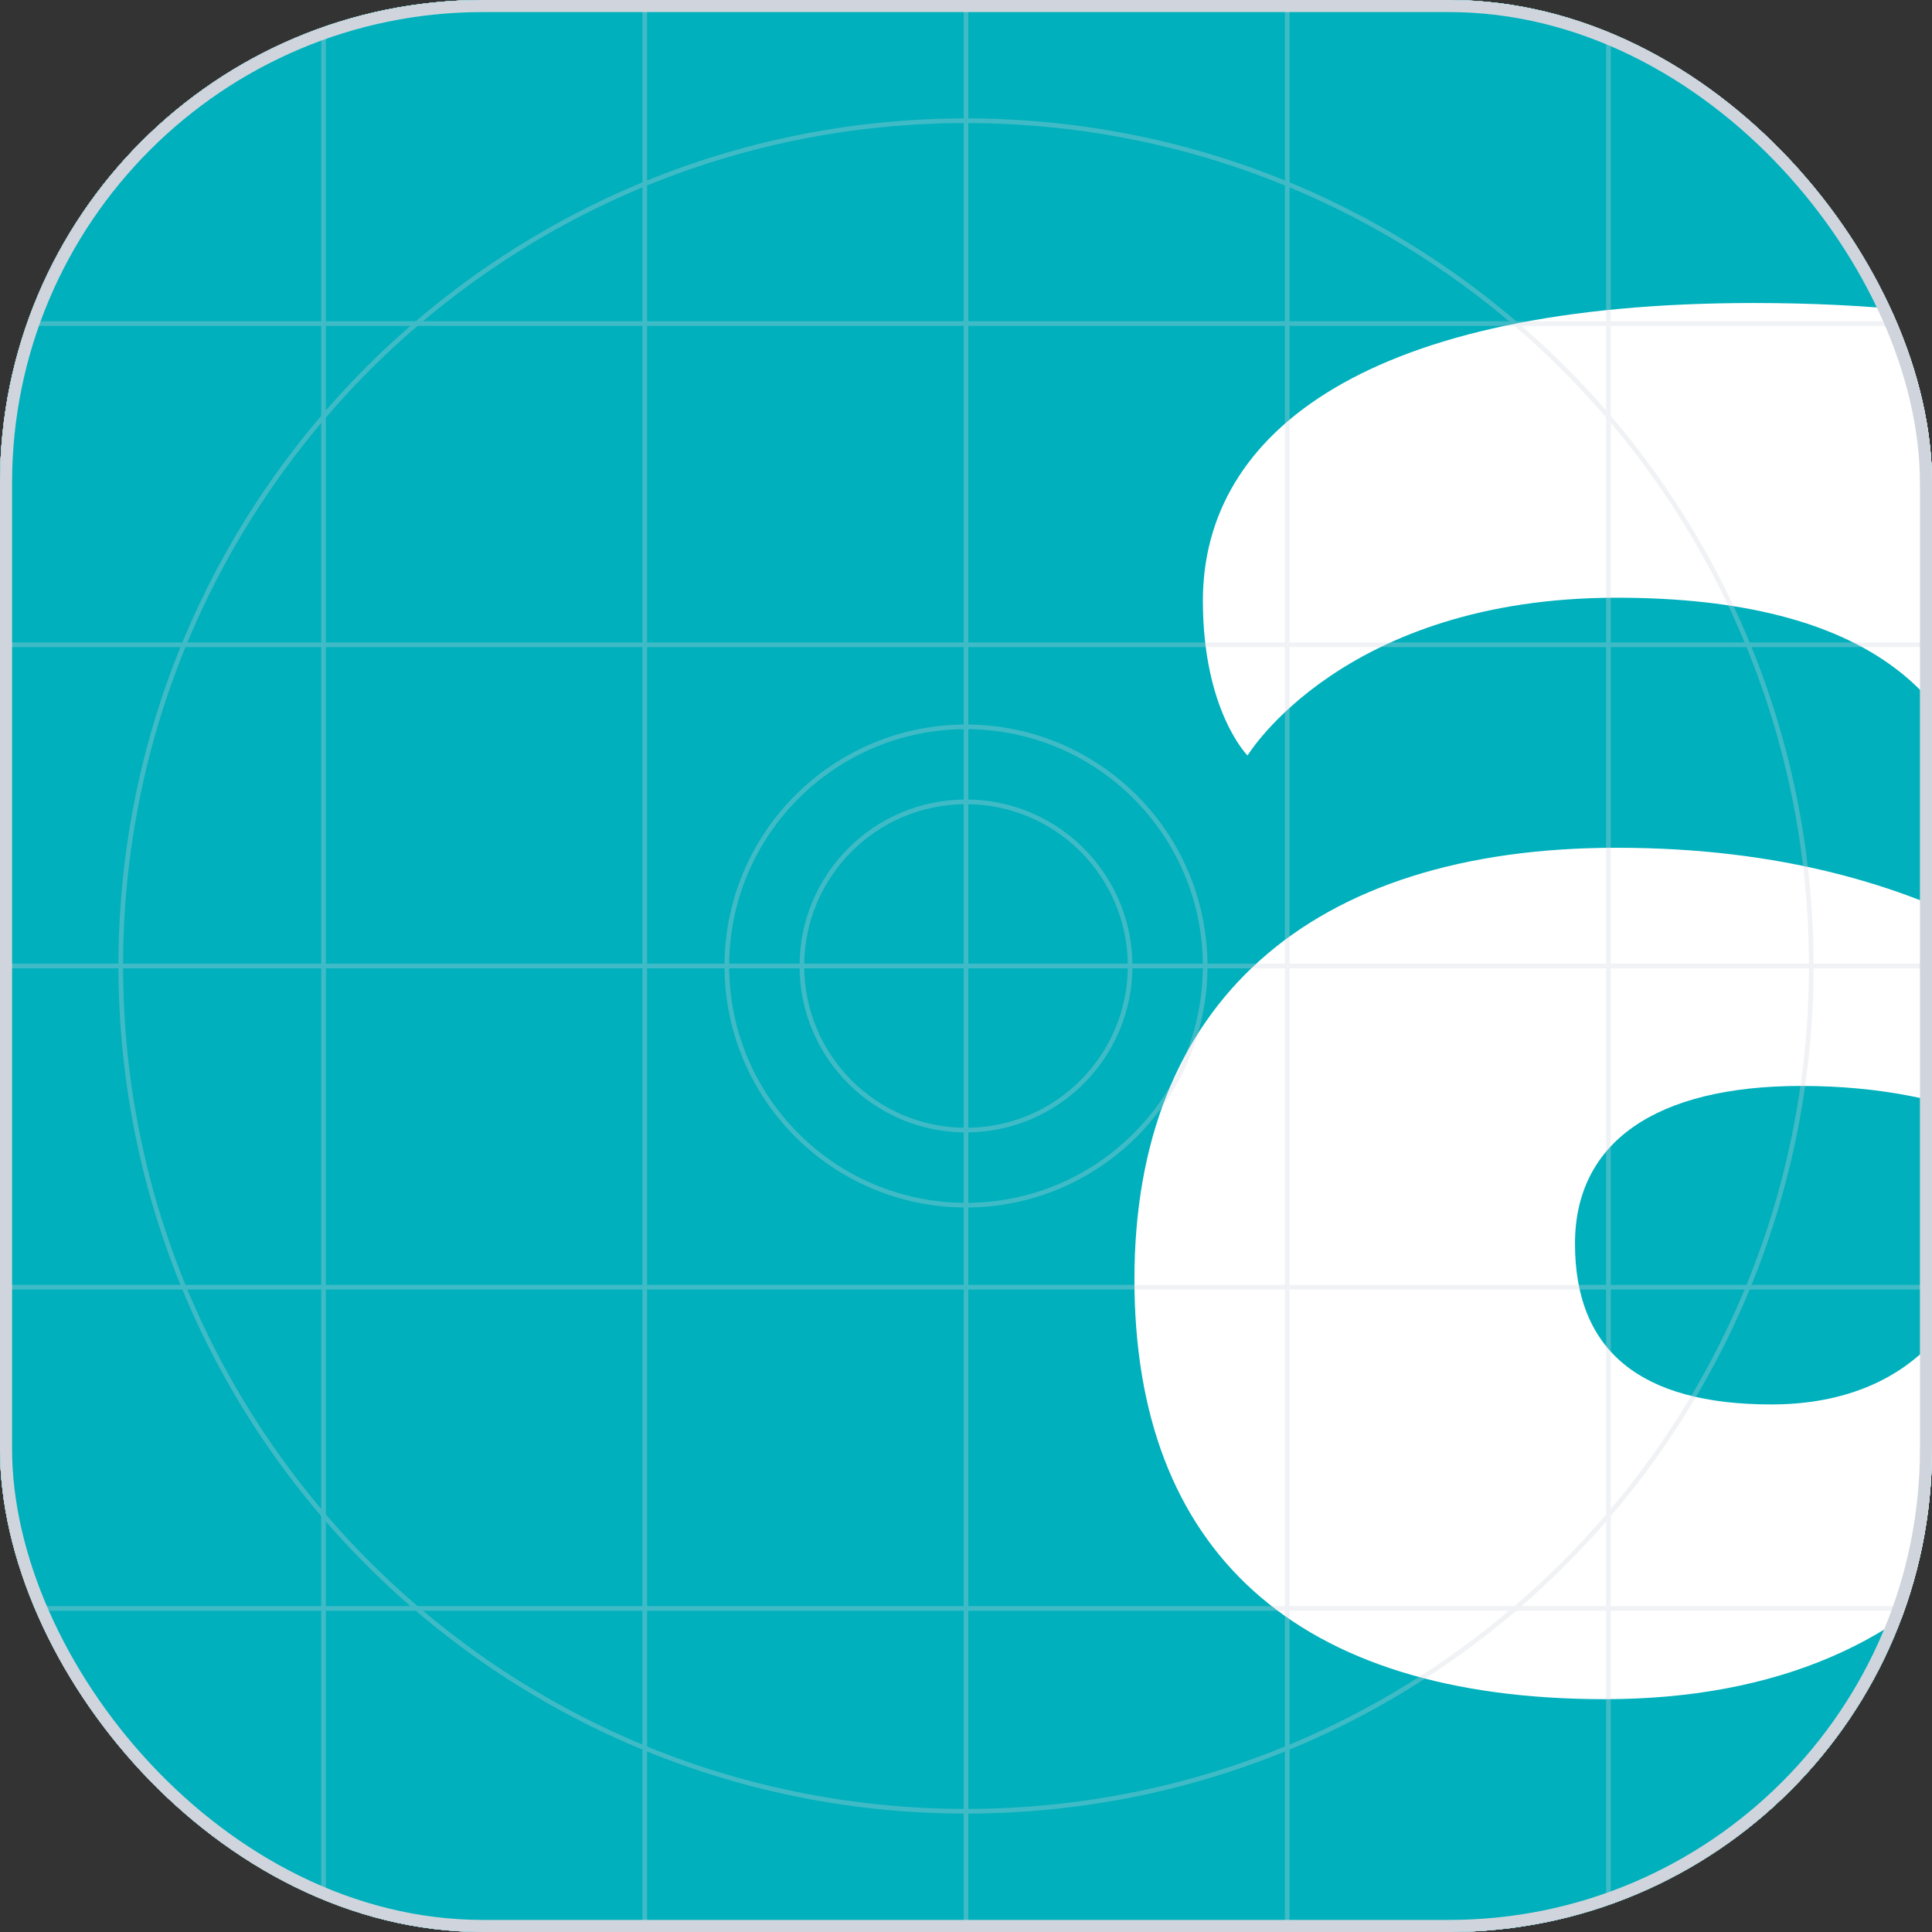 <svg width="80" height="80" viewBox="0 0 80 80" fill="none" xmlns="http://www.w3.org/2000/svg">
<rect x="0" y="0" width="80" height="80" fill="#333333" stroke="none"/>
<g clip-path="url(#clip0_414_18)">
<rect width="80" height="80" rx="20" fill="white"/>
<rect width="80" height="80" rx="20" fill="url(#paint0_linear_414_18)"/>
<g clip-path="url(#clip1_414_18)">
<path d="M88 -8H-8V87.999H88V-8Z" fill="white"/>
<path d="M88 -8H-8V87.999H88V-8Z" fill="white"/>
<path d="M88 -8H-8V87.999H88V-8Z" fill="#00B0BC"/>
<path d="M100.471 32.763C100.471 19.696 91.966 12.547 72.613 12.547C56.712 12.547 49.809 17.847 49.809 24.873C49.809 29.434 51.658 31.284 51.658 31.284C51.658 31.284 55.602 24.75 66.943 24.75C77.174 24.75 82.351 28.694 82.351 36.337V38.556C78.776 36.707 73.846 35.104 66.943 35.104C54.246 35.104 46.974 41.514 46.974 52.978C46.974 64.195 53.63 70.359 66.45 70.359C73.476 70.359 79.023 68.017 82.475 63.456C82.968 68.387 86.296 70.359 93.075 70.359C98.5 70.359 101.458 68.633 101.458 68.633C101.458 68.633 100.471 67.153 100.471 61.36V32.763ZM73.353 58.155C67.929 58.155 65.217 55.937 65.217 51.498C65.217 47.308 68.545 44.966 74.585 44.966C77.914 44.966 80.502 45.582 82.351 46.322V48.663C82.351 54.95 78.654 58.155 73.353 58.155Z" fill="white"/>
</g>
<g opacity="0.3">
<path fill-rule="evenodd" clip-rule="evenodd" d="M40 5.097C20.724 5.097 5.097 20.723 5.097 39.999C5.097 59.276 20.724 74.902 40 74.902C59.276 74.902 74.903 59.276 74.903 39.999C74.903 20.723 59.276 5.097 40 5.097ZM4.903 39.999C4.903 20.616 20.616 4.902 40 4.902C59.384 4.902 75.097 20.616 75.097 39.999C75.097 59.383 59.384 75.097 40 75.097C20.616 75.097 4.903 59.383 4.903 39.999Z" fill="#D0D5DD"/>
<path fill-rule="evenodd" clip-rule="evenodd" d="M40 30.194C34.584 30.194 30.194 34.584 30.194 40C30.194 45.416 34.584 49.806 40 49.806C45.416 49.806 49.806 45.416 49.806 40C49.806 34.584 45.416 30.194 40 30.194ZM30 40C30 34.477 34.477 30 40 30C45.523 30 50 34.477 50 40C50 45.523 45.523 50 40 50C34.477 50 30 45.523 30 40Z" fill="#D0D5DD"/>
<path fill-rule="evenodd" clip-rule="evenodd" d="M40 33.3C36.3 33.3 33.301 36.299 33.301 39.999C33.301 43.698 36.3 46.698 40 46.698C43.7 46.698 46.699 43.698 46.699 39.999C46.699 36.299 43.7 33.3 40 33.3ZM33.107 39.999C33.107 36.192 36.193 33.105 40 33.105C43.807 33.105 46.893 36.192 46.893 39.999C46.893 43.806 43.807 46.892 40 46.892C36.193 46.892 33.107 43.806 33.107 39.999Z" fill="#D0D5DD"/>
<path d="M39.903 0H40.097V80H39.903V0Z" fill="#D0D5DD"/>
<path d="M80 39.902L80 40.096L-8.48765e-09 40.096L0 39.902L80 39.902Z" fill="#D0D5DD"/>
<path d="M66.505 0H66.699V80H66.505V0Z" fill="#D0D5DD"/>
<path d="M26.602 0H26.796V80H26.602V0Z" fill="#D0D5DD"/>
<path d="M53.204 0H53.398V80H53.204V0Z" fill="#D0D5DD"/>
<path d="M13.301 0H13.495V80H13.301V0Z" fill="#D0D5DD"/>
<path d="M80 66.504L80 66.698L-8.48765e-09 66.698L0 66.504L80 66.504Z" fill="#D0D5DD"/>
<path d="M80 26.602L80 26.796L-8.48765e-09 26.796L0 26.602L80 26.602Z" fill="#D0D5DD"/>
<path d="M80 53.203L80 53.397L-8.48765e-09 53.397L0 53.203L80 53.203Z" fill="#D0D5DD"/>
<path d="M80 13.301L80 13.495L-8.48765e-09 13.495L0 13.301L80 13.301Z" fill="#D0D5DD"/>
</g>
</g>
<rect x="0.25" y="0.25" width="79.5" height="79.5" rx="19.75" stroke="#D0D5DD" stroke-width="0.5"/>
<defs>
<linearGradient id="paint0_linear_414_18" x1="40" y1="0" x2="40" y2="80" gradientUnits="userSpaceOnUse">
<stop stop-color="white"/>
<stop offset="1" stop-color="#D0D5DD"/>
</linearGradient>
<clipPath id="clip0_414_18">
<rect width="80" height="80" rx="20" fill="white"/>
</clipPath>
<clipPath id="clip1_414_18">
<rect width="80" height="80" fill="white"/>
</clipPath>
</defs>
</svg>
